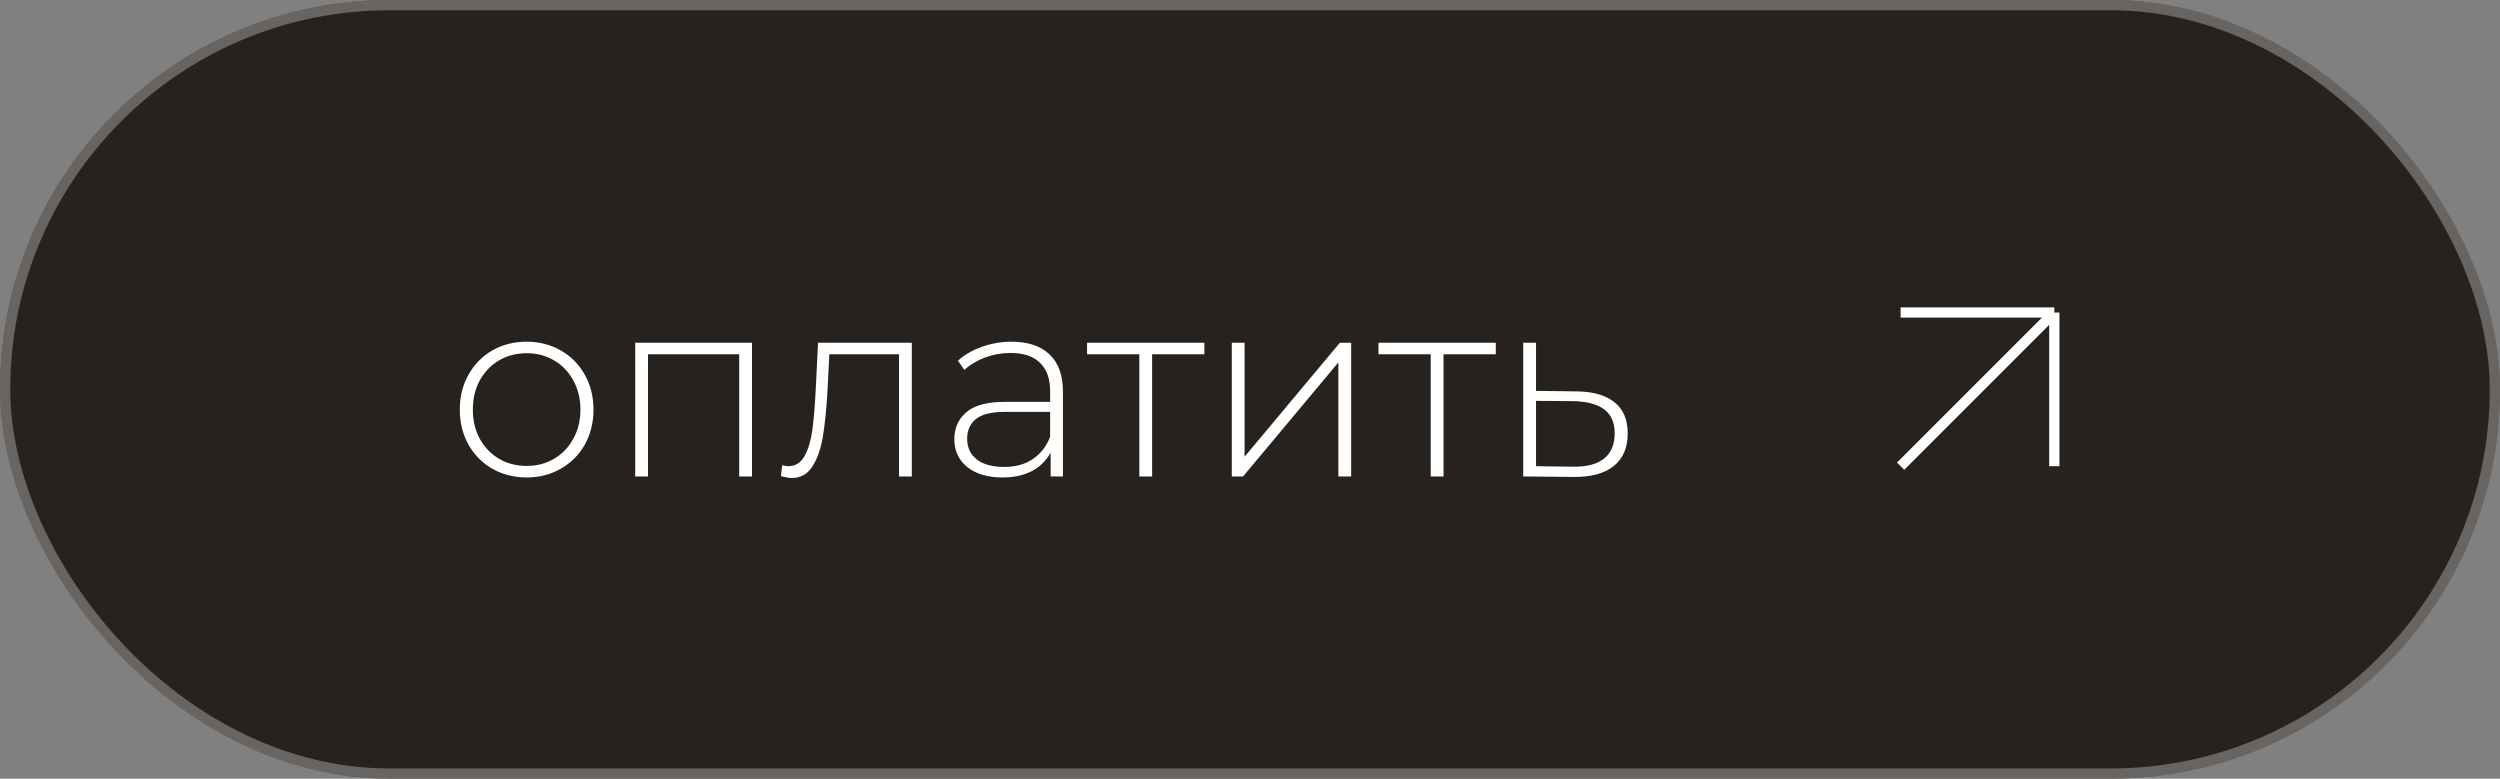 <?xml version="1.0" encoding="UTF-8"?> <svg xmlns="http://www.w3.org/2000/svg" width="244" height="76" viewBox="0 0 244 76" fill="none"><rect x="0" y="0" width="244" height="76" fill="#808080" stroke="none"/><rect width="244" height="76" rx="38" fill="#27221E"></rect><rect x="0.5" y="0.5" width="243" height="75" rx="37.5" stroke="white" stroke-opacity="0.3"></rect><path d="M51.4 46.6C50.167 46.6 49.05 46.317 48.05 45.75C47.067 45.183 46.292 44.4 45.725 43.4C45.158 42.383 44.875 41.242 44.875 39.975C44.875 38.708 45.158 37.575 45.725 36.575C46.292 35.558 47.067 34.767 48.05 34.2C49.05 33.633 50.167 33.35 51.4 33.35C52.633 33.35 53.742 33.633 54.725 34.2C55.725 34.767 56.508 35.558 57.075 36.575C57.642 37.575 57.925 38.708 57.925 39.975C57.925 41.242 57.642 42.383 57.075 43.4C56.508 44.4 55.725 45.183 54.725 45.75C53.742 46.317 52.633 46.6 51.4 46.6ZM51.4 45.475C52.4 45.475 53.292 45.242 54.075 44.775C54.875 44.308 55.5 43.658 55.95 42.825C56.417 41.992 56.65 41.042 56.65 39.975C56.65 38.908 56.417 37.958 55.95 37.125C55.5 36.292 54.875 35.642 54.075 35.175C53.292 34.708 52.4 34.475 51.4 34.475C50.4 34.475 49.5 34.708 48.7 35.175C47.917 35.642 47.292 36.292 46.825 37.125C46.375 37.958 46.15 38.908 46.15 39.975C46.15 41.042 46.375 41.992 46.825 42.825C47.292 43.658 47.917 44.308 48.7 44.775C49.5 45.242 50.4 45.475 51.4 45.475ZM73.396 33.45V46.5H72.146V34.575H63.246V46.5H61.996V33.45H73.396ZM88.993 33.45V46.5H87.743V34.575H80.943L80.768 38.05C80.668 39.85 80.518 41.358 80.318 42.575C80.118 43.792 79.776 44.775 79.293 45.525C78.809 46.275 78.143 46.65 77.293 46.65C77.043 46.65 76.684 46.592 76.218 46.475L76.343 45.4C76.609 45.467 76.809 45.5 76.943 45.5C77.643 45.5 78.176 45.158 78.543 44.475C78.909 43.792 79.159 42.942 79.293 41.925C79.426 40.908 79.534 39.583 79.618 37.95L79.843 33.45H88.993ZM98.718 33.35C100.335 33.35 101.577 33.767 102.443 34.6C103.31 35.417 103.743 36.625 103.743 38.225V46.5H102.543V44.175C102.127 44.942 101.518 45.542 100.718 45.975C99.918 46.392 98.96 46.6 97.843 46.6C96.393 46.6 95.243 46.258 94.393 45.575C93.56 44.892 93.143 43.992 93.143 42.875C93.143 41.792 93.527 40.917 94.293 40.25C95.077 39.567 96.318 39.225 98.018 39.225H102.493V38.175C102.493 36.958 102.16 36.033 101.493 35.4C100.843 34.767 99.885 34.45 98.618 34.45C97.752 34.45 96.918 34.6 96.118 34.9C95.335 35.2 94.668 35.6 94.118 36.1L93.493 35.2C94.143 34.617 94.927 34.167 95.843 33.85C96.76 33.517 97.718 33.35 98.718 33.35ZM98.018 45.575C99.102 45.575 100.018 45.325 100.768 44.825C101.535 44.325 102.11 43.6 102.493 42.65V40.2H98.043C96.76 40.2 95.827 40.433 95.243 40.9C94.677 41.367 94.393 42.008 94.393 42.825C94.393 43.675 94.71 44.35 95.343 44.85C95.977 45.333 96.868 45.575 98.018 45.575ZM117.547 34.575H112.447V46.5H111.197V34.575H106.097V33.45H117.547V34.575ZM120.223 33.45H121.473V44.575L130.773 33.45H131.873V46.5H130.623V35.375L121.323 46.5H120.223V33.45ZM145.989 34.575H140.889V46.5H139.639V34.575H134.539V33.45H145.989V34.575ZM153.891 38.2C155.507 38.217 156.741 38.575 157.591 39.275C158.441 39.958 158.866 40.967 158.866 42.3C158.866 43.683 158.416 44.742 157.516 45.475C156.616 46.208 155.307 46.567 153.591 46.55L148.666 46.5V33.45H149.916V38.15L153.891 38.2ZM153.566 45.55C154.882 45.567 155.882 45.3 156.566 44.75C157.249 44.2 157.591 43.383 157.591 42.3C157.591 41.25 157.257 40.475 156.591 39.975C155.924 39.458 154.916 39.183 153.566 39.15L149.916 39.125V45.5L153.566 45.55Z" fill="white"></path><path d="M200.5 45.5V30.5M200.5 30.5H185.5M200.5 30.5L185.5 45.5" stroke="white"></path></svg> 